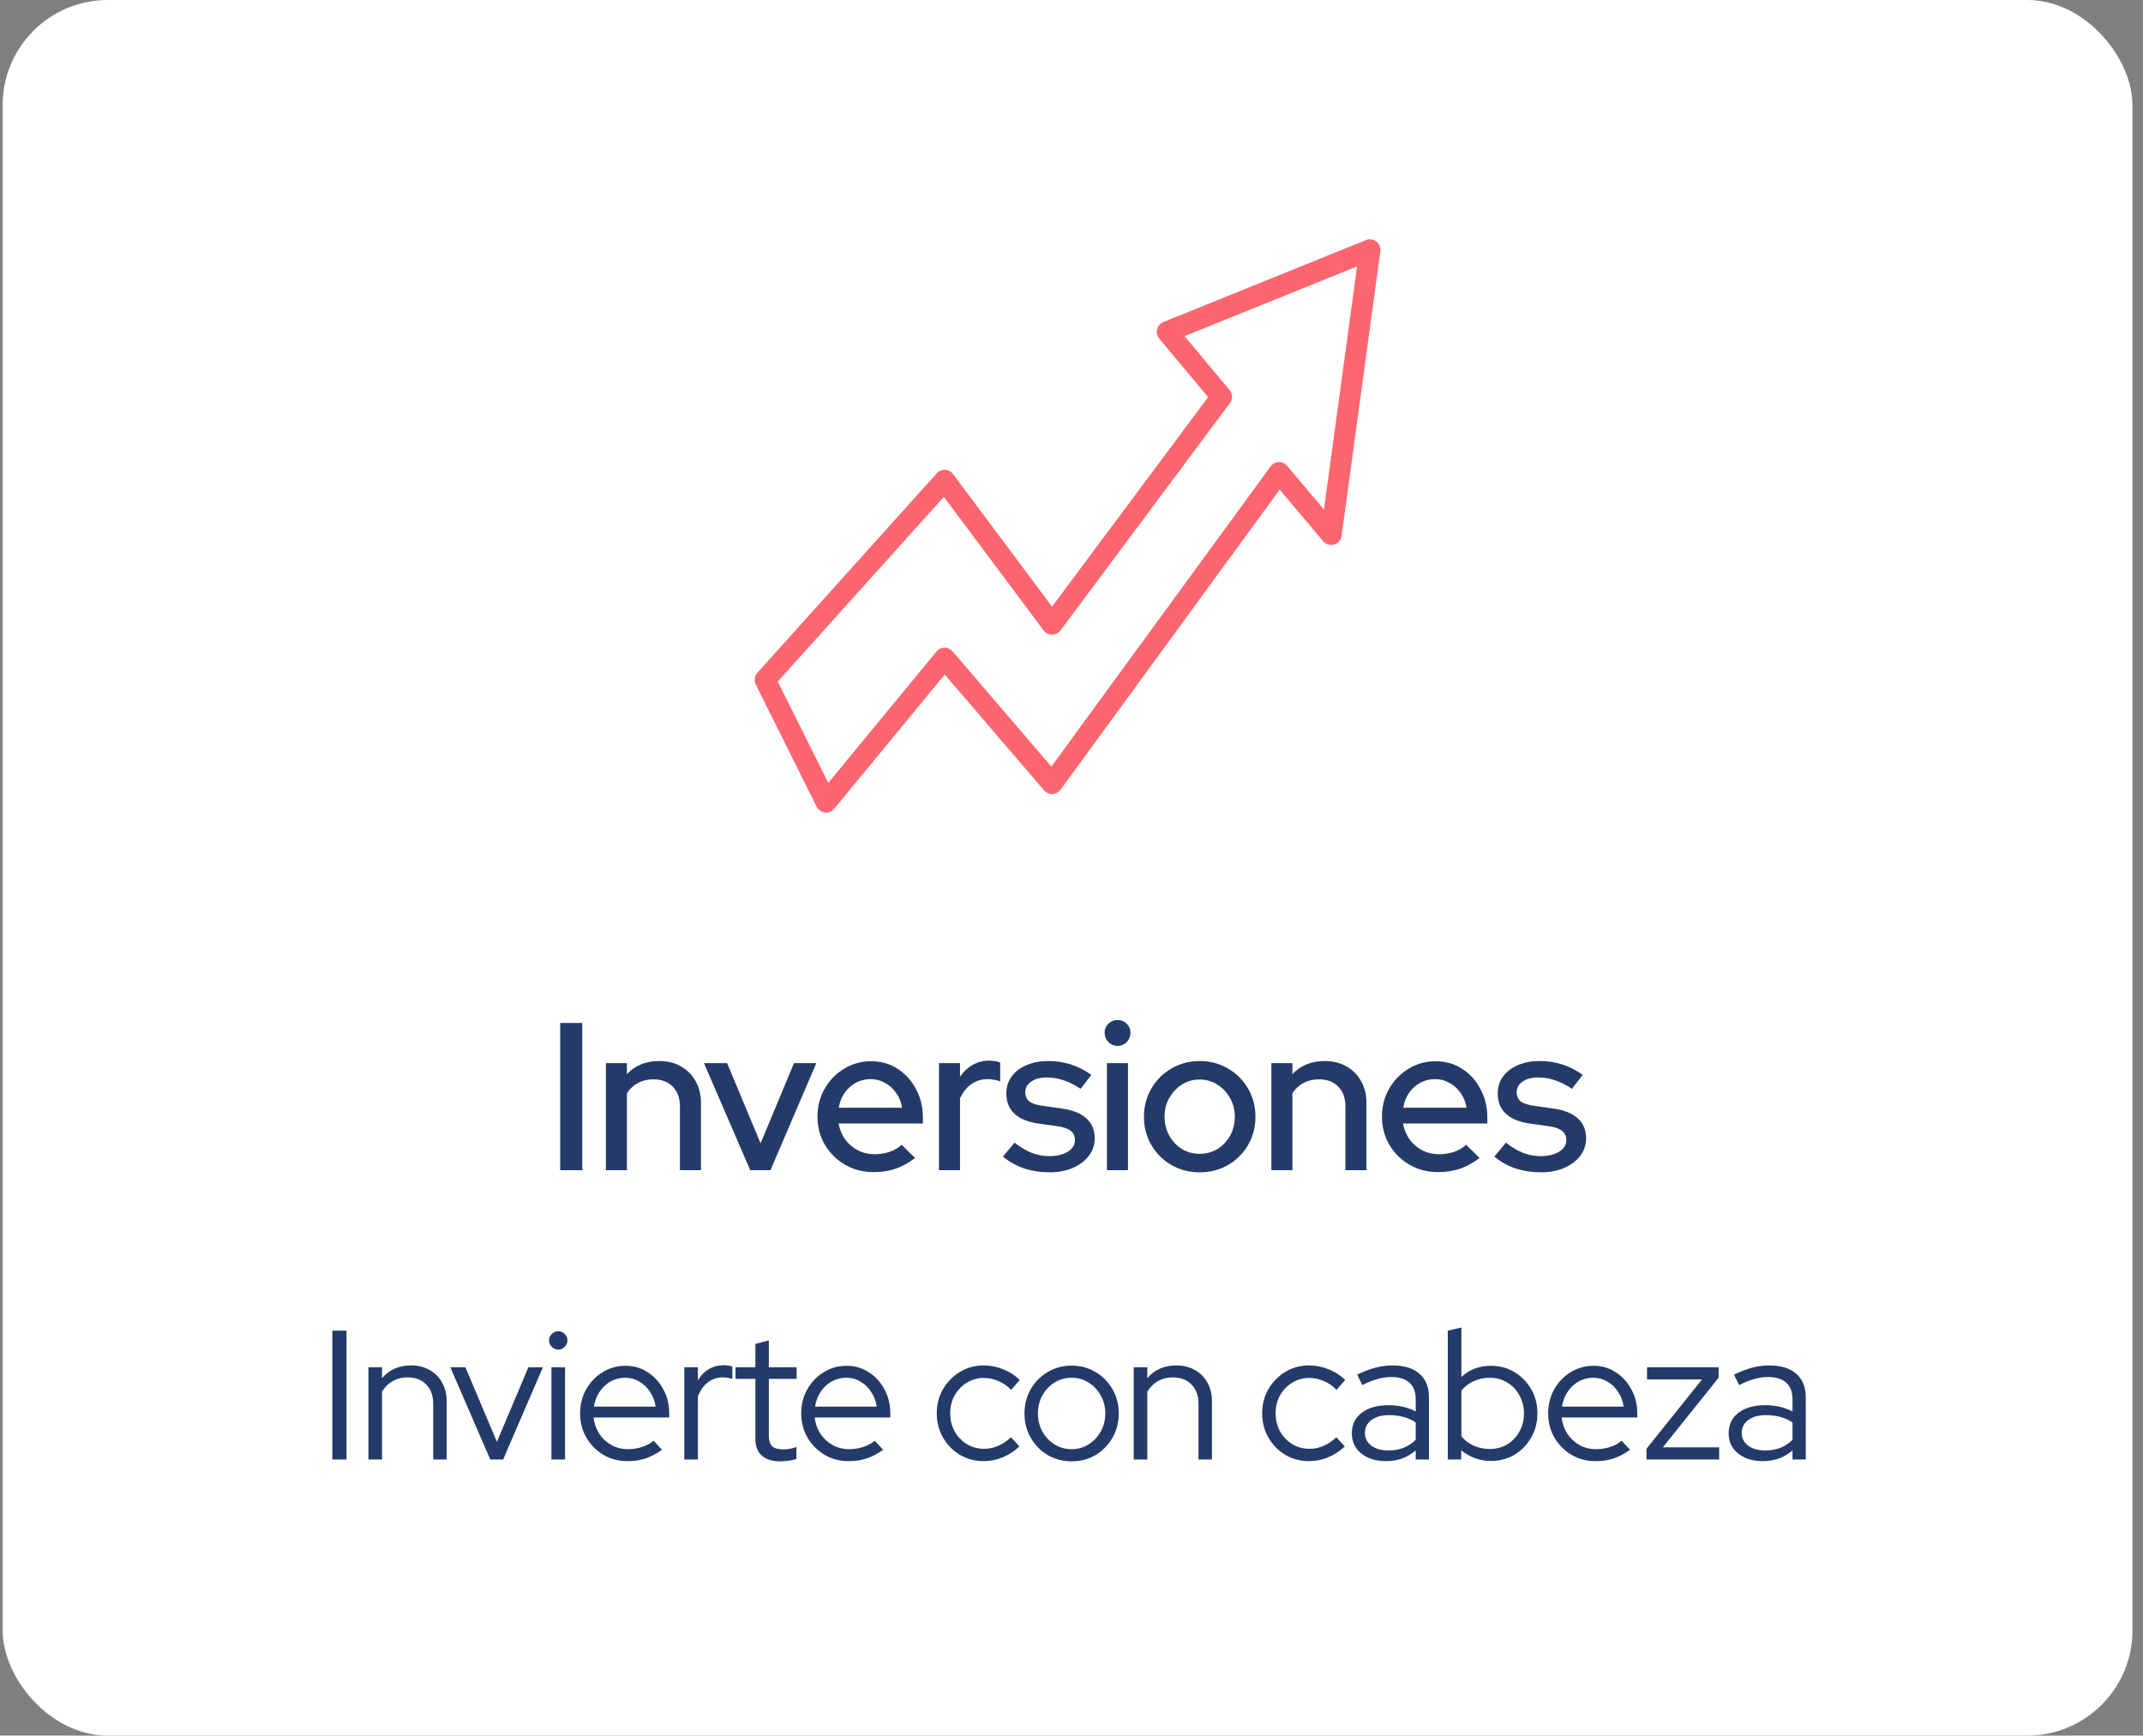 <svg width="163" height="132" viewBox="0 0 163 132" fill="none" xmlns="http://www.w3.org/2000/svg">
<rect x="0" y="0" width="163" height="132" fill="#808080" stroke="none"/>
<rect x="0.199" width="162" height="132" rx="8" fill="white"/>
<path d="M71.848 36.529L58.199 51.706L62.833 61L71.848 50.059L80.02 59.588L97.291 35.941L101.251 40.647L104.199 19L88.782 25.235L92.91 30.177L80.02 47.471L71.848 36.529Z" stroke="#FE666F" stroke-width="1.6" stroke-linejoin="round"/>
<path d="M42.609 89V77.8H44.289V89H42.609ZM46.085 89V80.856H47.685V81.688C48.315 81.027 49.131 80.696 50.133 80.696C50.763 80.696 51.312 80.829 51.781 81.096C52.261 81.363 52.635 81.736 52.901 82.216C53.179 82.696 53.317 83.251 53.317 83.88V89H51.717V84.152C51.717 83.512 51.536 83.011 51.173 82.648C50.821 82.275 50.325 82.088 49.685 82.088C49.259 82.088 48.875 82.179 48.533 82.36C48.192 82.541 47.909 82.803 47.685 83.144V89H46.085ZM57.066 89L53.546 80.856H55.306L57.85 86.952L60.394 80.856H62.09L58.602 89H57.066ZM66.452 89.144C65.652 89.144 64.927 88.957 64.276 88.584C63.636 88.211 63.124 87.704 62.74 87.064C62.367 86.424 62.18 85.709 62.18 84.92C62.18 84.141 62.361 83.437 62.724 82.808C63.087 82.168 63.577 81.661 64.196 81.288C64.815 80.904 65.503 80.712 66.26 80.712C67.017 80.712 67.689 80.904 68.276 81.288C68.863 81.661 69.327 82.173 69.668 82.824C70.02 83.464 70.196 84.189 70.196 85V85.448H63.78C63.865 85.896 64.031 86.296 64.276 86.648C64.532 87 64.852 87.277 65.236 87.48C65.631 87.683 66.057 87.784 66.516 87.784C66.911 87.784 67.289 87.725 67.652 87.608C68.025 87.48 68.335 87.299 68.58 87.064L69.604 88.072C69.124 88.435 68.628 88.707 68.116 88.888C67.615 89.059 67.06 89.144 66.452 89.144ZM63.796 84.248H68.612C68.548 83.821 68.399 83.448 68.164 83.128C67.94 82.797 67.657 82.541 67.316 82.36C66.985 82.168 66.623 82.072 66.228 82.072C65.823 82.072 65.449 82.163 65.108 82.344C64.767 82.525 64.479 82.781 64.244 83.112C64.02 83.432 63.871 83.811 63.796 84.248ZM71.42 89V80.856H73.02V81.896C73.276 81.512 73.59 81.213 73.964 81C74.348 80.776 74.78 80.664 75.26 80.664C75.59 80.675 75.862 80.723 76.076 80.808V82.248C75.926 82.184 75.772 82.141 75.612 82.12C75.452 82.088 75.292 82.072 75.132 82.072C74.662 82.072 74.246 82.2 73.884 82.456C73.521 82.701 73.233 83.064 73.02 83.544V89H71.42ZM79.857 89.16C79.153 89.16 78.492 89.059 77.873 88.856C77.265 88.643 76.737 88.344 76.289 87.96L77.169 86.904C77.585 87.235 78.012 87.491 78.449 87.672C78.897 87.843 79.351 87.928 79.809 87.928C80.385 87.928 80.855 87.816 81.217 87.592C81.58 87.368 81.761 87.075 81.761 86.712C81.761 86.413 81.655 86.179 81.441 86.008C81.228 85.837 80.897 85.72 80.449 85.656L78.977 85.448C78.167 85.331 77.559 85.08 77.153 84.696C76.748 84.312 76.545 83.8 76.545 83.16C76.545 82.669 76.679 82.243 76.945 81.88C77.212 81.507 77.585 81.219 78.065 81.016C78.545 80.803 79.105 80.696 79.745 80.696C80.332 80.696 80.897 80.781 81.441 80.952C81.985 81.123 82.508 81.389 83.009 81.752L82.193 82.808C81.745 82.509 81.308 82.291 80.881 82.152C80.465 82.013 80.044 81.944 79.617 81.944C79.127 81.944 78.732 82.051 78.433 82.264C78.135 82.467 77.985 82.733 77.985 83.064C77.985 83.363 78.087 83.597 78.289 83.768C78.503 83.928 78.849 84.04 79.329 84.104L80.801 84.312C81.612 84.429 82.225 84.68 82.641 85.064C83.057 85.437 83.265 85.944 83.265 86.584C83.265 87.075 83.116 87.517 82.817 87.912C82.519 88.296 82.113 88.6 81.601 88.824C81.089 89.048 80.508 89.16 79.857 89.16ZM84.195 89V80.856H85.795V89H84.195ZM84.995 79.544C84.728 79.544 84.499 79.448 84.307 79.256C84.115 79.053 84.019 78.819 84.019 78.552C84.019 78.275 84.115 78.045 84.307 77.864C84.499 77.672 84.728 77.576 84.995 77.576C85.272 77.576 85.507 77.672 85.699 77.864C85.891 78.045 85.987 78.275 85.987 78.552C85.987 78.819 85.891 79.053 85.699 79.256C85.507 79.448 85.272 79.544 84.995 79.544ZM91.251 89.16C90.462 89.16 89.742 88.973 89.091 88.6C88.451 88.227 87.945 87.72 87.571 87.08C87.198 86.44 87.011 85.725 87.011 84.936C87.011 84.147 87.198 83.432 87.571 82.792C87.945 82.152 88.451 81.645 89.091 81.272C89.742 80.888 90.462 80.696 91.251 80.696C92.051 80.696 92.771 80.888 93.411 81.272C94.051 81.645 94.558 82.152 94.931 82.792C95.305 83.432 95.491 84.147 95.491 84.936C95.491 85.725 95.305 86.44 94.931 87.08C94.558 87.72 94.051 88.227 93.411 88.6C92.771 88.973 92.051 89.16 91.251 89.16ZM91.251 87.752C91.752 87.752 92.206 87.629 92.611 87.384C93.016 87.128 93.337 86.787 93.571 86.36C93.806 85.933 93.923 85.453 93.923 84.92C93.923 84.397 93.8 83.928 93.555 83.512C93.32 83.085 93.001 82.744 92.595 82.488C92.201 82.232 91.752 82.104 91.251 82.104C90.75 82.104 90.296 82.232 89.891 82.488C89.496 82.744 89.177 83.085 88.931 83.512C88.697 83.928 88.579 84.397 88.579 84.92C88.579 85.453 88.697 85.933 88.931 86.36C89.166 86.787 89.486 87.128 89.891 87.384C90.296 87.629 90.75 87.752 91.251 87.752ZM96.704 89V80.856H98.304V81.688C98.933 81.027 99.749 80.696 100.752 80.696C101.381 80.696 101.931 80.829 102.4 81.096C102.88 81.363 103.253 81.736 103.52 82.216C103.797 82.696 103.936 83.251 103.936 83.88V89H102.336V84.152C102.336 83.512 102.155 83.011 101.792 82.648C101.44 82.275 100.944 82.088 100.304 82.088C99.877 82.088 99.493 82.179 99.152 82.36C98.811 82.541 98.528 82.803 98.304 83.144V89H96.704ZM109.386 89.144C108.586 89.144 107.861 88.957 107.21 88.584C106.57 88.211 106.058 87.704 105.674 87.064C105.301 86.424 105.114 85.709 105.114 84.92C105.114 84.141 105.296 83.437 105.658 82.808C106.021 82.168 106.512 81.661 107.13 81.288C107.749 80.904 108.437 80.712 109.194 80.712C109.952 80.712 110.624 80.904 111.21 81.288C111.797 81.661 112.261 82.173 112.602 82.824C112.954 83.464 113.13 84.189 113.13 85V85.448H106.714C106.8 85.896 106.965 86.296 107.21 86.648C107.466 87 107.786 87.277 108.17 87.48C108.565 87.683 108.992 87.784 109.45 87.784C109.845 87.784 110.224 87.725 110.586 87.608C110.96 87.48 111.269 87.299 111.514 87.064L112.538 88.072C112.058 88.435 111.562 88.707 111.05 88.888C110.549 89.059 109.994 89.144 109.386 89.144ZM106.73 84.248H111.546C111.482 83.821 111.333 83.448 111.098 83.128C110.874 82.797 110.592 82.541 110.25 82.36C109.92 82.168 109.557 82.072 109.162 82.072C108.757 82.072 108.384 82.163 108.042 82.344C107.701 82.525 107.413 82.781 107.178 83.112C106.954 83.432 106.805 83.811 106.73 84.248ZM117.232 89.16C116.528 89.16 115.867 89.059 115.248 88.856C114.64 88.643 114.112 88.344 113.664 87.96L114.544 86.904C114.96 87.235 115.387 87.491 115.824 87.672C116.272 87.843 116.726 87.928 117.184 87.928C117.76 87.928 118.23 87.816 118.592 87.592C118.955 87.368 119.136 87.075 119.136 86.712C119.136 86.413 119.03 86.179 118.816 86.008C118.603 85.837 118.272 85.72 117.824 85.656L116.352 85.448C115.542 85.331 114.934 85.08 114.528 84.696C114.123 84.312 113.92 83.8 113.92 83.16C113.92 82.669 114.054 82.243 114.32 81.88C114.587 81.507 114.96 81.219 115.44 81.016C115.92 80.803 116.48 80.696 117.12 80.696C117.707 80.696 118.272 80.781 118.816 80.952C119.36 81.123 119.883 81.389 120.384 81.752L119.568 82.808C119.12 82.509 118.683 82.291 118.256 82.152C117.84 82.013 117.419 81.944 116.992 81.944C116.502 81.944 116.107 82.051 115.808 82.264C115.51 82.467 115.36 82.733 115.36 83.064C115.36 83.363 115.462 83.597 115.664 83.768C115.878 83.928 116.224 84.04 116.704 84.104L118.176 84.312C118.987 84.429 119.6 84.68 120.016 85.064C120.432 85.437 120.64 85.944 120.64 86.584C120.64 87.075 120.491 87.517 120.192 87.912C119.894 88.296 119.488 88.6 118.976 88.824C118.464 89.048 117.883 89.16 117.232 89.16Z" fill="#243A68"/>
<path d="M25.279 111V101.2H26.357V111H25.279ZM28.023 111V103.986H29.059V104.812C29.61 104.168 30.347 103.846 31.271 103.846C31.803 103.846 32.27 103.963 32.671 104.196C33.082 104.42 33.399 104.737 33.623 105.148C33.856 105.549 33.973 106.021 33.973 106.562V111H32.951V106.772C32.951 106.147 32.774 105.657 32.419 105.302C32.074 104.938 31.598 104.756 30.991 104.756C30.571 104.756 30.198 104.849 29.871 105.036C29.544 105.223 29.274 105.489 29.059 105.834V111H28.023ZM37.291 111L34.253 103.986H35.401L37.795 109.656L40.189 103.986H41.295L38.271 111H37.291ZM41.943 111V103.986H42.979V111H41.943ZM42.461 102.642C42.274 102.642 42.111 102.572 41.971 102.432C41.831 102.292 41.761 102.129 41.761 101.942C41.761 101.746 41.831 101.583 41.971 101.452C42.111 101.312 42.274 101.242 42.461 101.242C42.657 101.242 42.82 101.312 42.951 101.452C43.091 101.583 43.161 101.746 43.161 101.942C43.161 102.129 43.091 102.292 42.951 102.432C42.82 102.572 42.657 102.642 42.461 102.642ZM47.736 111.126C47.063 111.126 46.452 110.967 45.901 110.65C45.36 110.323 44.926 109.885 44.599 109.334C44.282 108.783 44.123 108.167 44.123 107.486C44.123 106.814 44.278 106.207 44.586 105.666C44.894 105.115 45.309 104.681 45.831 104.364C46.354 104.037 46.938 103.874 47.581 103.874C48.207 103.874 48.767 104.037 49.261 104.364C49.766 104.681 50.162 105.115 50.452 105.666C50.75 106.207 50.9 106.814 50.9 107.486V107.808H45.145C45.202 108.265 45.346 108.676 45.58 109.04C45.822 109.404 46.135 109.693 46.517 109.908C46.9 110.113 47.32 110.216 47.778 110.216C48.142 110.216 48.496 110.16 48.842 110.048C49.187 109.936 49.476 109.777 49.709 109.572L50.353 110.258C49.962 110.547 49.551 110.767 49.121 110.916C48.702 111.056 48.239 111.126 47.736 111.126ZM45.173 106.982H49.864C49.807 106.562 49.667 106.189 49.444 105.862C49.229 105.526 48.958 105.265 48.632 105.078C48.305 104.882 47.946 104.784 47.553 104.784C47.152 104.784 46.783 104.877 46.447 105.064C46.111 105.251 45.831 105.512 45.608 105.848C45.383 106.175 45.239 106.553 45.173 106.982ZM52.048 111V103.986H53.084V104.98C53.298 104.616 53.569 104.336 53.896 104.14C54.232 103.935 54.614 103.832 55.044 103.832C55.286 103.832 55.506 103.865 55.702 103.93V104.882C55.581 104.835 55.459 104.803 55.338 104.784C55.217 104.765 55.095 104.756 54.974 104.756C54.544 104.756 54.166 104.882 53.84 105.134C53.523 105.377 53.27 105.731 53.084 106.198V111H52.048ZM59.346 111.14C58.739 111.14 58.272 110.995 57.946 110.706C57.619 110.417 57.456 109.997 57.456 109.446V104.868H55.944V103.986H57.456V102.208L58.478 101.942V103.986H60.592V104.868H58.478V109.18C58.478 109.553 58.562 109.824 58.73 109.992C58.898 110.151 59.173 110.23 59.556 110.23C59.752 110.23 59.924 110.216 60.074 110.188C60.232 110.16 60.4 110.113 60.578 110.048V110.958C60.4 111.023 60.2 111.07 59.976 111.098C59.761 111.126 59.551 111.14 59.346 111.14ZM64.554 111.126C63.882 111.126 63.271 110.967 62.72 110.65C62.179 110.323 61.745 109.885 61.418 109.334C61.101 108.783 60.942 108.167 60.942 107.486C60.942 106.814 61.096 106.207 61.404 105.666C61.712 105.115 62.128 104.681 62.65 104.364C63.173 104.037 63.756 103.874 64.4 103.874C65.026 103.874 65.586 104.037 66.08 104.364C66.584 104.681 66.981 105.115 67.27 105.666C67.569 106.207 67.718 106.814 67.718 107.486V107.808H61.964C62.02 108.265 62.165 108.676 62.398 109.04C62.641 109.404 62.954 109.693 63.336 109.908C63.719 110.113 64.139 110.216 64.596 110.216C64.96 110.216 65.315 110.16 65.66 110.048C66.006 109.936 66.295 109.777 66.528 109.572L67.172 110.258C66.78 110.547 66.37 110.767 65.94 110.916C65.52 111.056 65.058 111.126 64.554 111.126ZM61.992 106.982H66.682C66.626 106.562 66.486 106.189 66.262 105.862C66.048 105.526 65.777 105.265 65.45 105.078C65.124 104.882 64.764 104.784 64.372 104.784C63.971 104.784 63.602 104.877 63.266 105.064C62.93 105.251 62.65 105.512 62.426 105.848C62.202 106.175 62.058 106.553 61.992 106.982ZM74.822 111.126C74.16 111.126 73.558 110.967 73.016 110.65C72.475 110.323 72.046 109.885 71.728 109.334C71.411 108.783 71.252 108.167 71.252 107.486C71.252 106.805 71.411 106.193 71.728 105.652C72.046 105.101 72.475 104.663 73.016 104.336C73.558 104.009 74.16 103.846 74.822 103.846C75.336 103.846 75.83 103.944 76.306 104.14C76.782 104.327 77.202 104.597 77.566 104.952L76.908 105.708C76.628 105.409 76.306 105.185 75.942 105.036C75.588 104.877 75.219 104.798 74.836 104.798C74.36 104.798 73.926 104.919 73.534 105.162C73.152 105.395 72.844 105.717 72.61 106.128C72.386 106.529 72.274 106.982 72.274 107.486C72.274 107.99 72.386 108.447 72.61 108.858C72.844 109.269 73.156 109.595 73.548 109.838C73.94 110.071 74.374 110.188 74.85 110.188C75.233 110.188 75.592 110.113 75.928 109.964C76.274 109.815 76.596 109.595 76.894 109.306L77.538 110.006C77.165 110.361 76.745 110.636 76.278 110.832C75.812 111.028 75.326 111.126 74.822 111.126ZM81.509 111.14C80.846 111.14 80.24 110.981 79.689 110.664C79.148 110.337 78.718 109.899 78.401 109.348C78.084 108.797 77.925 108.181 77.925 107.5C77.925 106.819 78.084 106.203 78.401 105.652C78.718 105.101 79.148 104.667 79.689 104.35C80.24 104.023 80.846 103.86 81.509 103.86C82.181 103.86 82.788 104.023 83.329 104.35C83.87 104.667 84.3 105.101 84.617 105.652C84.934 106.203 85.093 106.819 85.093 107.5C85.093 108.181 84.934 108.797 84.617 109.348C84.3 109.899 83.87 110.337 83.329 110.664C82.788 110.981 82.181 111.14 81.509 111.14ZM81.509 110.216C81.985 110.216 82.414 110.095 82.797 109.852C83.189 109.609 83.497 109.283 83.721 108.872C83.954 108.461 84.071 108.004 84.071 107.5C84.071 106.987 83.954 106.529 83.721 106.128C83.497 105.717 83.189 105.391 82.797 105.148C82.414 104.905 81.985 104.784 81.509 104.784C81.033 104.784 80.599 104.905 80.207 105.148C79.824 105.391 79.516 105.717 79.283 106.128C79.059 106.529 78.947 106.987 78.947 107.5C78.947 108.004 79.059 108.461 79.283 108.872C79.516 109.283 79.824 109.609 80.207 109.852C80.599 110.095 81.033 110.216 81.509 110.216ZM86.232 111V103.986H87.268V104.812C87.819 104.168 88.556 103.846 89.48 103.846C90.012 103.846 90.479 103.963 90.88 104.196C91.291 104.42 91.608 104.737 91.832 105.148C92.066 105.549 92.182 106.021 92.182 106.562V111H91.16V106.772C91.16 106.147 90.983 105.657 90.628 105.302C90.283 104.938 89.807 104.756 89.2 104.756C88.78 104.756 88.407 104.849 88.08 105.036C87.754 105.223 87.483 105.489 87.268 105.834V111H86.232ZM99.572 111.126C98.909 111.126 98.307 110.967 97.766 110.65C97.224 110.323 96.795 109.885 96.478 109.334C96.16 108.783 96.002 108.167 96.002 107.486C96.002 106.805 96.16 106.193 96.478 105.652C96.795 105.101 97.224 104.663 97.766 104.336C98.307 104.009 98.909 103.846 99.572 103.846C100.085 103.846 100.58 103.944 101.056 104.14C101.532 104.327 101.952 104.597 102.316 104.952L101.658 105.708C101.378 105.409 101.056 105.185 100.692 105.036C100.337 104.877 99.968 104.798 99.586 104.798C99.11 104.798 98.676 104.919 98.284 105.162C97.901 105.395 97.593 105.717 97.36 106.128C97.136 106.529 97.024 106.982 97.024 107.486C97.024 107.99 97.136 108.447 97.36 108.858C97.593 109.269 97.906 109.595 98.298 109.838C98.69 110.071 99.124 110.188 99.6 110.188C99.982 110.188 100.342 110.113 100.678 109.964C101.023 109.815 101.345 109.595 101.644 109.306L102.288 110.006C101.914 110.361 101.494 110.636 101.028 110.832C100.561 111.028 100.076 111.126 99.572 111.126ZM105.413 111.126C104.9 111.126 104.447 111.037 104.055 110.86C103.673 110.683 103.369 110.435 103.145 110.118C102.931 109.801 102.823 109.432 102.823 109.012C102.823 108.349 103.075 107.827 103.579 107.444C104.083 107.061 104.765 106.87 105.623 106.87C106.379 106.87 107.065 107.029 107.681 107.346V106.422C107.681 105.862 107.523 105.442 107.205 105.162C106.888 104.873 106.426 104.728 105.819 104.728C105.474 104.728 105.124 104.779 104.769 104.882C104.424 104.975 104.041 105.129 103.621 105.344L103.229 104.546C103.733 104.303 104.2 104.126 104.629 104.014C105.059 103.902 105.488 103.846 105.917 103.846C106.804 103.846 107.485 104.056 107.961 104.476C108.447 104.896 108.689 105.498 108.689 106.282V111H107.681V110.314C107.364 110.585 107.014 110.79 106.631 110.93C106.258 111.061 105.852 111.126 105.413 111.126ZM103.817 108.984C103.817 109.376 103.981 109.698 104.307 109.95C104.643 110.193 105.073 110.314 105.595 110.314C106.015 110.314 106.398 110.249 106.743 110.118C107.089 109.987 107.401 109.782 107.681 109.502V108.186C107.392 107.99 107.084 107.85 106.757 107.766C106.431 107.673 106.062 107.626 105.651 107.626C105.091 107.626 104.643 107.752 104.307 108.004C103.981 108.247 103.817 108.573 103.817 108.984ZM110.12 111V101.2L111.156 100.962V104.728C111.753 104.159 112.505 103.874 113.41 103.874C114.073 103.874 114.67 104.037 115.202 104.364C115.734 104.681 116.154 105.111 116.462 105.652C116.779 106.193 116.938 106.805 116.938 107.486C116.938 108.167 116.779 108.783 116.462 109.334C116.154 109.875 115.734 110.309 115.202 110.636C114.67 110.953 114.068 111.112 113.396 111.112C112.985 111.112 112.584 111.042 112.192 110.902C111.809 110.762 111.459 110.561 111.142 110.3V111H110.12ZM113.312 110.202C113.807 110.202 114.25 110.085 114.642 109.852C115.034 109.609 115.342 109.287 115.566 108.886C115.799 108.475 115.916 108.013 115.916 107.5C115.916 106.987 115.799 106.525 115.566 106.114C115.342 105.703 115.034 105.381 114.642 105.148C114.25 104.905 113.807 104.784 113.312 104.784C112.873 104.784 112.463 104.873 112.08 105.05C111.707 105.218 111.399 105.456 111.156 105.764V109.236C111.399 109.535 111.711 109.773 112.094 109.95C112.477 110.118 112.883 110.202 113.312 110.202ZM121.368 111.126C120.696 111.126 120.085 110.967 119.534 110.65C118.993 110.323 118.559 109.885 118.232 109.334C117.915 108.783 117.756 108.167 117.756 107.486C117.756 106.814 117.91 106.207 118.218 105.666C118.526 105.115 118.941 104.681 119.464 104.364C119.987 104.037 120.57 103.874 121.214 103.874C121.839 103.874 122.399 104.037 122.894 104.364C123.398 104.681 123.795 105.115 124.084 105.666C124.383 106.207 124.532 106.814 124.532 107.486V107.808H118.778C118.834 108.265 118.979 108.676 119.212 109.04C119.455 109.404 119.767 109.693 120.15 109.908C120.533 110.113 120.953 110.216 121.41 110.216C121.774 110.216 122.129 110.16 122.474 110.048C122.819 109.936 123.109 109.777 123.342 109.572L123.986 110.258C123.594 110.547 123.183 110.767 122.754 110.916C122.334 111.056 121.872 111.126 121.368 111.126ZM118.806 106.982H123.496C123.44 106.562 123.3 106.189 123.076 105.862C122.861 105.526 122.591 105.265 122.264 105.078C121.937 104.882 121.578 104.784 121.186 104.784C120.785 104.784 120.416 104.877 120.08 105.064C119.744 105.251 119.464 105.512 119.24 105.848C119.016 106.175 118.871 106.553 118.806 106.982ZM125.232 111V110.188L129.46 104.91H125.274V103.986H130.72V104.784L126.478 110.076H130.762V111H125.232ZM134.073 111.126C133.559 111.126 133.107 111.037 132.715 110.86C132.332 110.683 132.029 110.435 131.805 110.118C131.59 109.801 131.483 109.432 131.483 109.012C131.483 108.349 131.735 107.827 132.239 107.444C132.743 107.061 133.424 106.87 134.283 106.87C135.039 106.87 135.725 107.029 136.341 107.346V106.422C136.341 105.862 136.182 105.442 135.865 105.162C135.547 104.873 135.085 104.728 134.479 104.728C134.133 104.728 133.783 104.779 133.429 104.882C133.083 104.975 132.701 105.129 132.281 105.344L131.889 104.546C132.393 104.303 132.859 104.126 133.289 104.014C133.718 103.902 134.147 103.846 134.577 103.846C135.463 103.846 136.145 104.056 136.621 104.476C137.106 104.896 137.349 105.498 137.349 106.282V111H136.341V110.314C136.023 110.585 135.673 110.79 135.291 110.93C134.917 111.061 134.511 111.126 134.073 111.126ZM132.477 108.984C132.477 109.376 132.64 109.698 132.967 109.95C133.303 110.193 133.732 110.314 134.255 110.314C134.675 110.314 135.057 110.249 135.403 110.118C135.748 109.987 136.061 109.782 136.341 109.502V108.186C136.051 107.99 135.743 107.85 135.417 107.766C135.09 107.673 134.721 107.626 134.311 107.626C133.751 107.626 133.303 107.752 132.967 108.004C132.64 108.247 132.477 108.573 132.477 108.984Z" fill="#243A68"/>
</svg>
